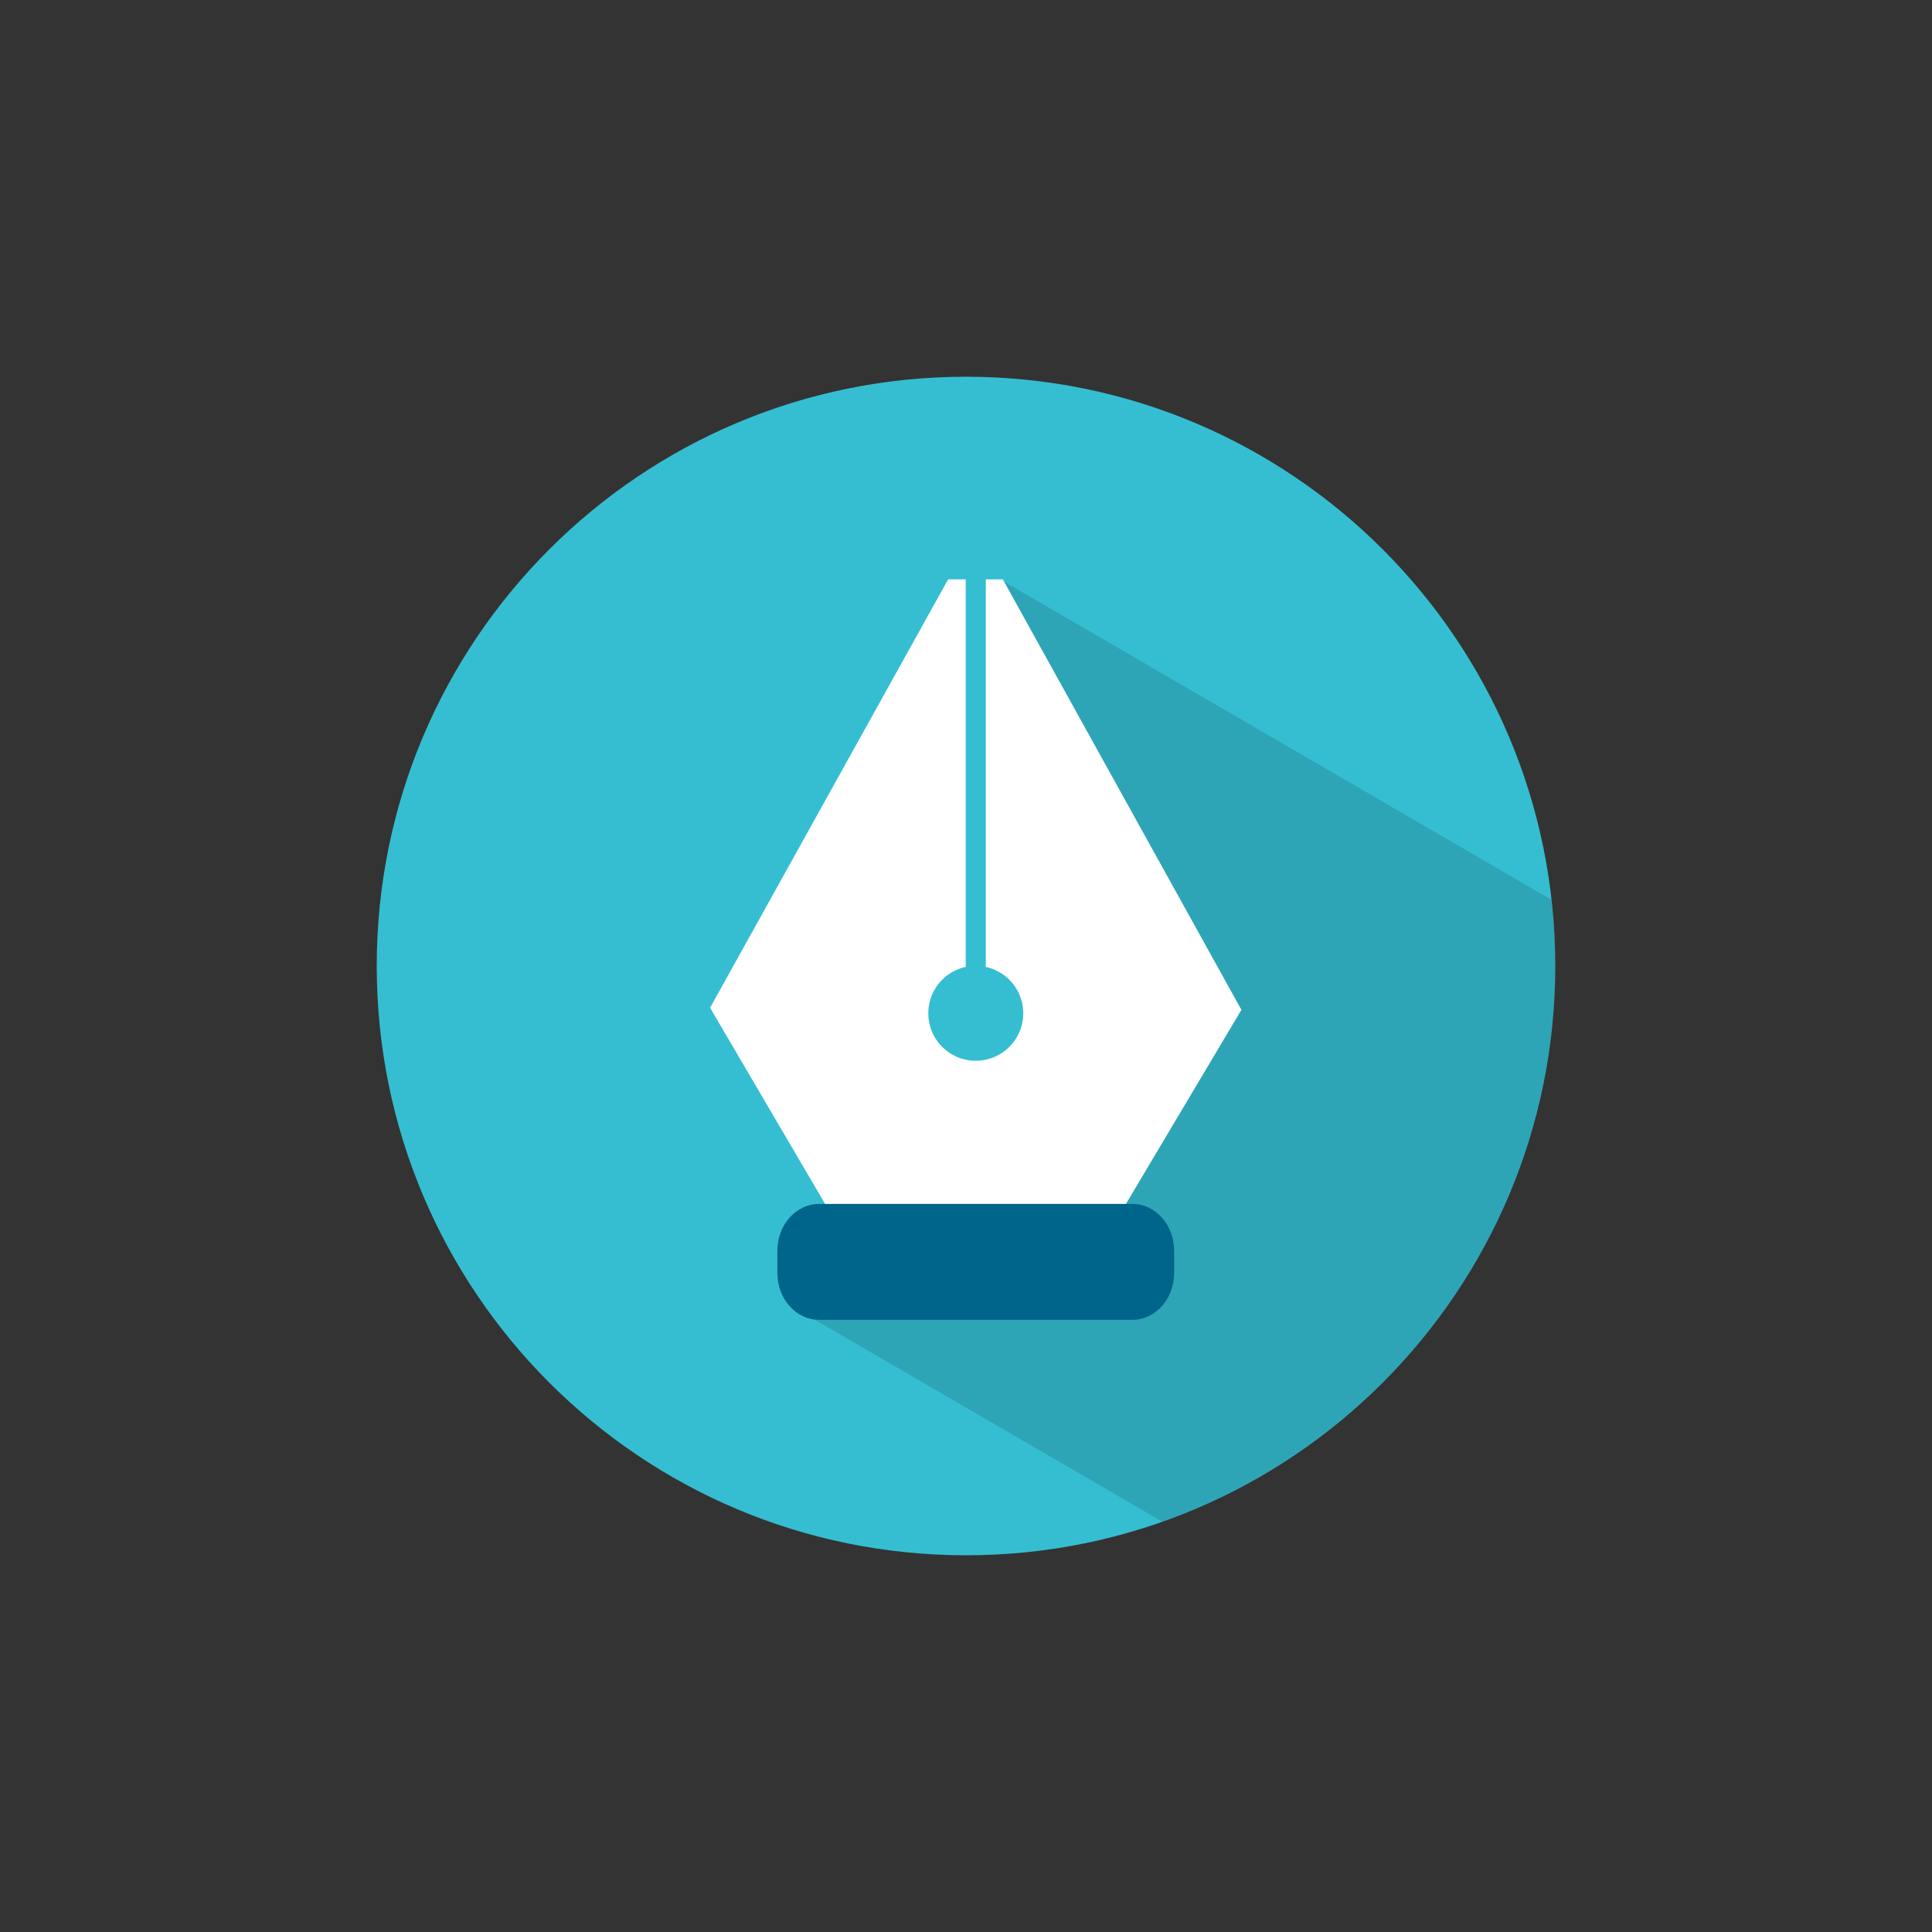 <svg data-bbox="39 38.998 122 122.004" viewBox="0 0 200 200" height="200" width="200" xmlns="http://www.w3.org/2000/svg" data-type="color">
    <rect x="0" y="0" width="200" height="200" fill="#333333" stroke="none"/>
    <g>
        <path d="M161 99.998c0 33.694-27.315 61.004-60.995 61.004-33.7 0-61.005-27.31-61.005-61.004 0-33.689 27.305-61 61.005-61 33.68 0 60.995 27.311 60.995 61z" fill="#35BED1" data-color="1"/>
        <path d="M161 99.998c0-2.32-.145-4.604-.393-6.857l-56.657-32.93 10.217 44.122L105 123l-5.667 1c2.386 0 3.833 3.323 3.833 6l3.833 1.5c0 2.678-4.447 2-6.833 2l-15.383 3.127c-.159 0-.314-.017-.478-.032 12.004 6.979 24.007 13.95 36.011 20.925C144.015 149.15 161 126.564 161 99.998z" opacity=".13"/>
        <path d="M103.81 59.971h-1.758v40.013h-.02v.108a4.917 4.917 0 0 1 3.895 4.805 4.917 4.917 0 0 1-4.921 4.913 4.91 4.91 0 0 1-4.906-4.913 4.907 4.907 0 0 1 3.87-4.8V59.971h-1.818l-24.645 44.35 12.009 20.486h30.936l12.058-20.268-24.7-44.568z" fill="#FFFFFF" data-color="2"/>
        <path d="M121.547 129.477c0-2.677-1.932-4.847-4.318-4.847H84.784c-2.381 0-4.313 2.17-4.313 4.847v2.303c0 2.678 1.933 4.847 4.313 4.847h32.445c2.386 0 4.318-2.169 4.318-4.847v-2.303z" fill="#00658A" data-color="3"/>
    </g>
</svg>
